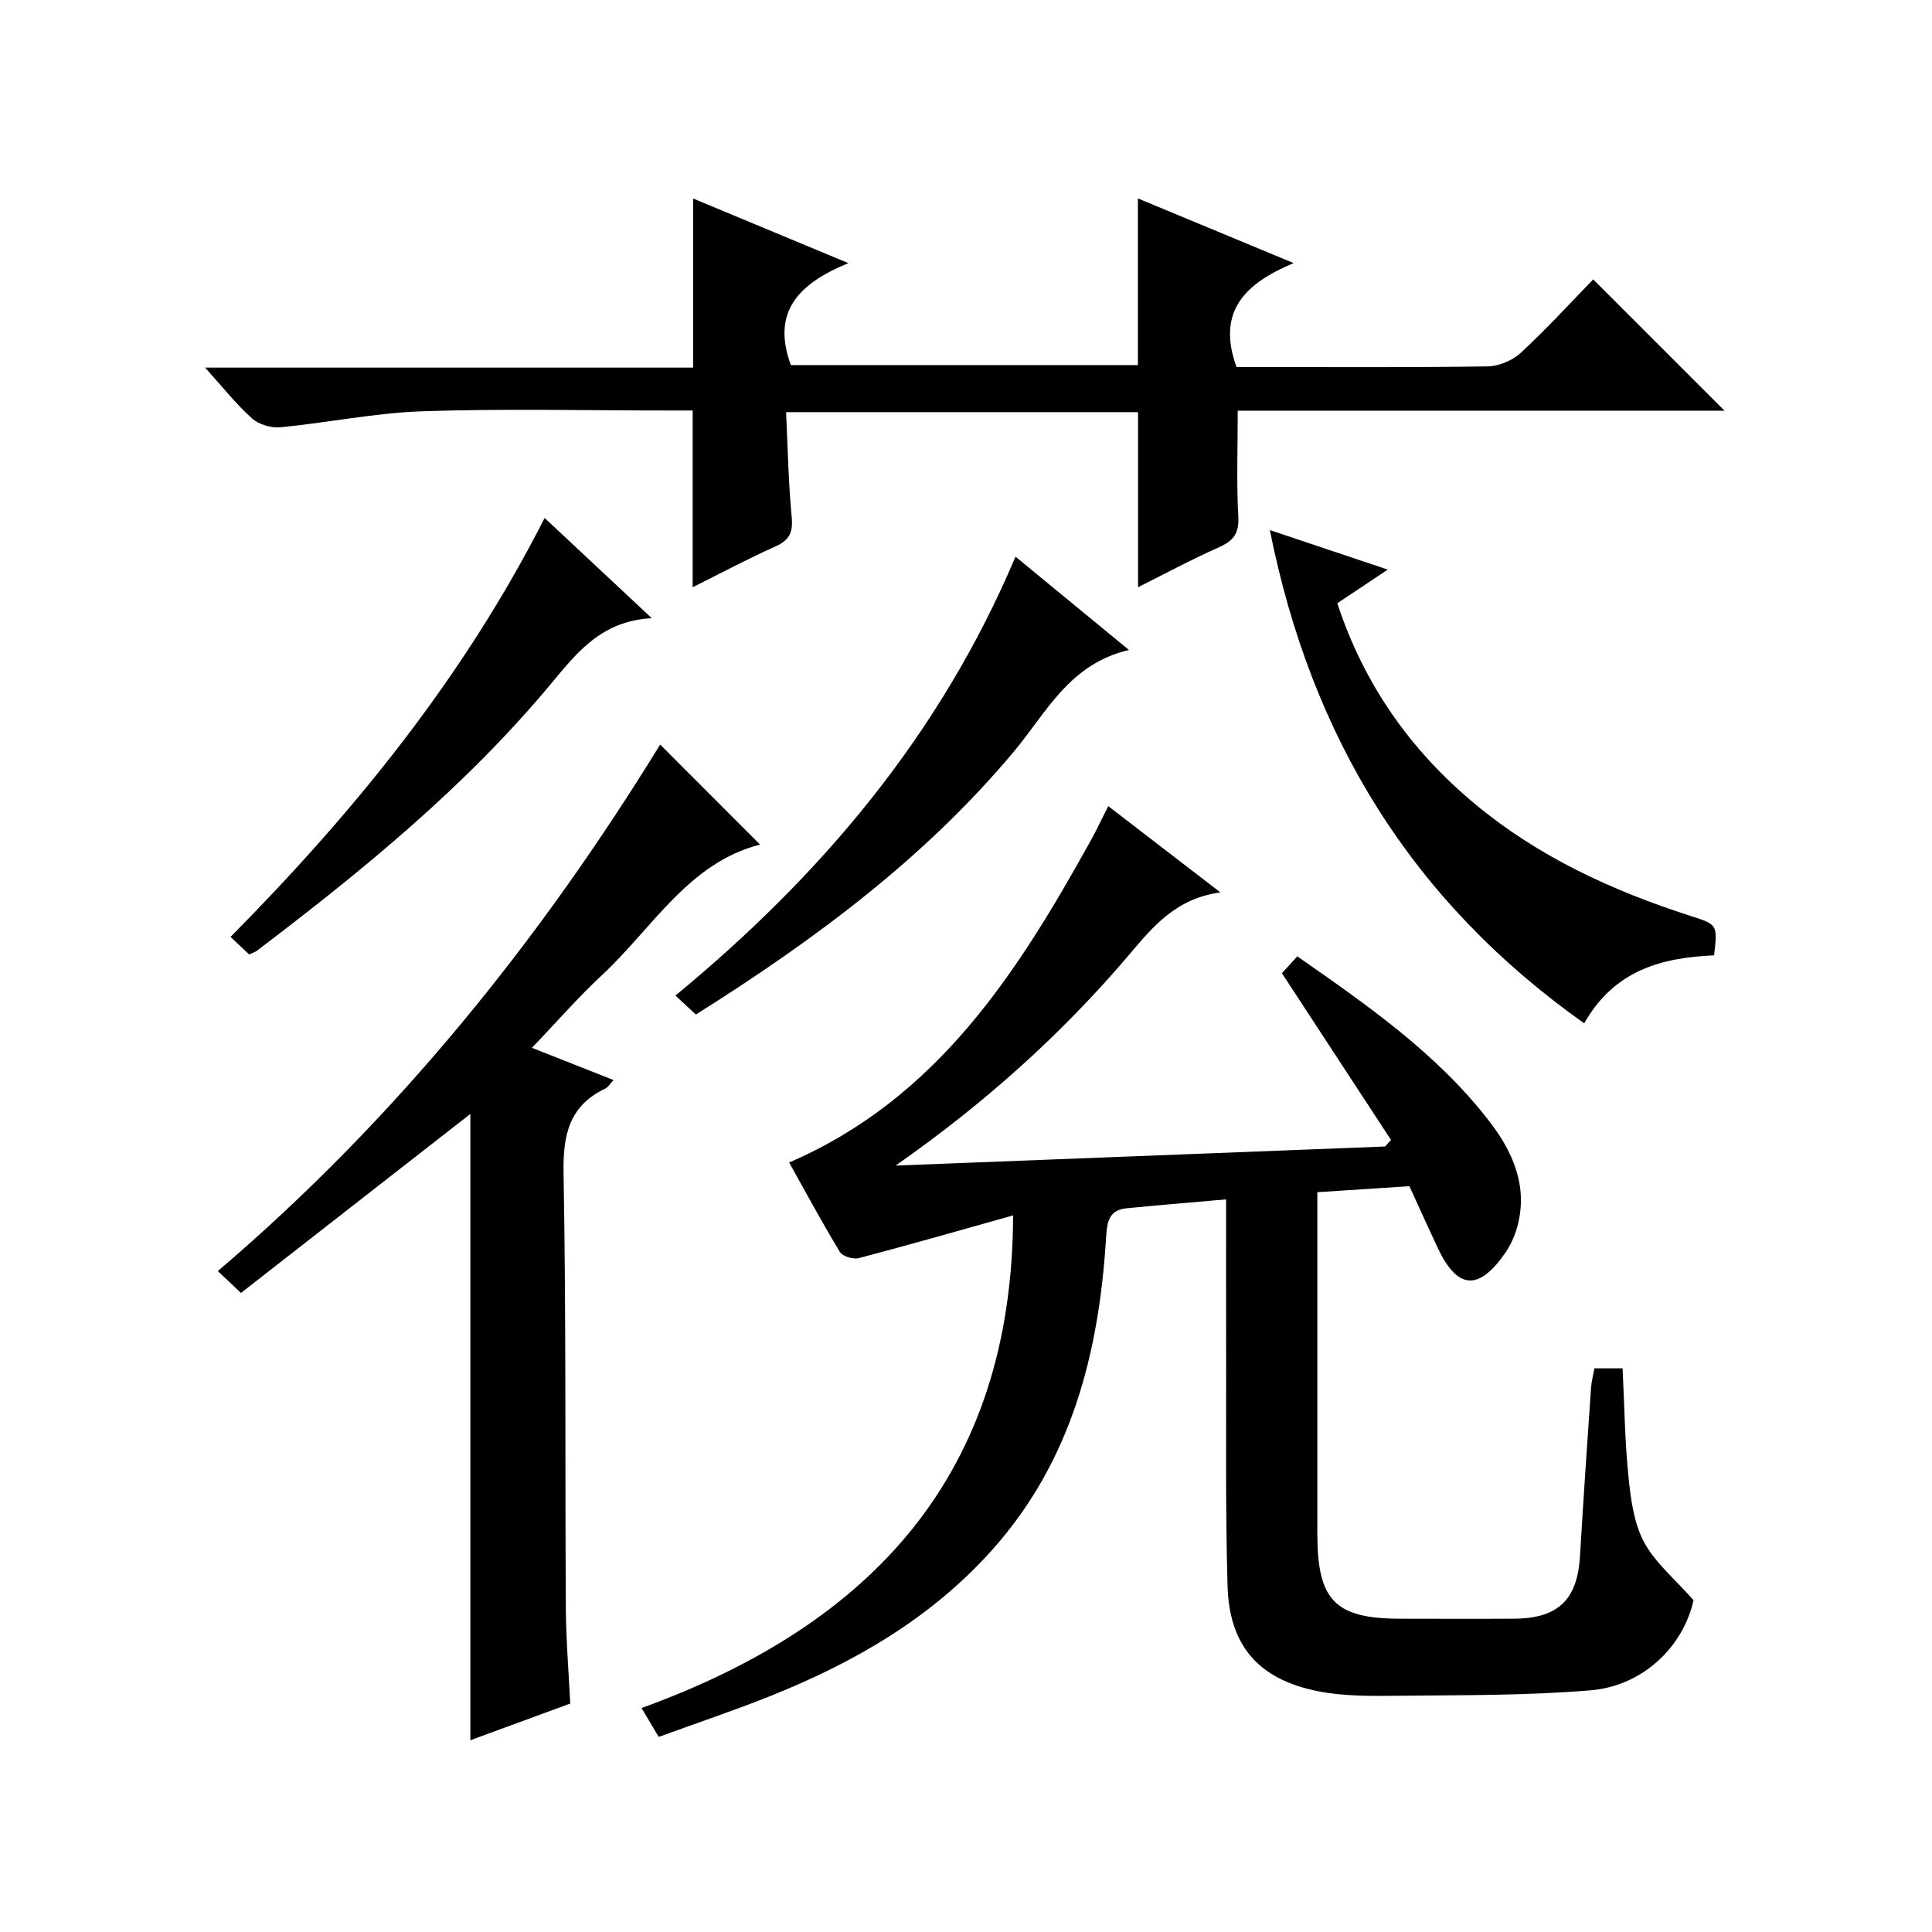 <?xml version="1.0" encoding="utf-8"?>
<svg version="1.1" id="ZDIC" xmlns="http://www.w3.org/2000/svg" xmlns:xlink="http://www.w3.org/1999/xlink" x="0px" y="0px"
	 viewBox="0 0 400 400" style="enable-background:new 0 0 400 400;" xml:space="preserve">

<g>
	
	<path d="M229.45,166.9c7.7,5.92,15.05,11.57,23.22,17.86c-9.15,1.25-13.87,6.97-18.84,12.84c-14.06,16.58-30.15,30.96-48.4,43.72
		c33.78-1.32,67.56-2.63,101.34-3.95c0.41-0.45,0.81-0.91,1.22-1.36c-7.4-11.31-14.8-22.62-22.58-34.51c0.6-0.66,1.78-1.96,3.18-3.5
		c14.47,10.1,28.86,20.06,39.69,34.06c4.87,6.29,8.15,13.48,5.87,21.87c-0.51,1.89-1.36,3.79-2.46,5.4
		c-5.55,8.06-9.99,7.68-14.09-1.1c-1.97-4.21-3.88-8.45-5.8-12.64c-6.37,0.42-12.51,0.82-19.06,1.24c0,6.12,0,11.43,0,16.73
		c0,18.01-0.01,36.01,0,54.02c0.01,13.84,3.7,17.56,17.33,17.56c7.83,0,15.67,0.05,23.5-0.01c9.06-0.07,13.02-3.98,13.55-12.94
		c0.69-11.64,1.49-23.28,2.29-34.92c0.09-1.29,0.45-2.55,0.71-3.97c1.99,0,3.77,0,5.82,0c0.38,7.58,0.46,15.05,1.22,22.45
		c0.47,4.58,1.09,9.52,3.19,13.47c2.28,4.29,6.35,7.62,10.28,12.09c-2.06,9.34-10.22,17.74-21.4,18.66
		c-13.21,1.09-26.53,0.98-39.8,1.12c-5.6,0.06-11.35,0.13-16.79-0.99c-12.16-2.49-18.14-9.45-18.49-21.79
		c-0.46-15.99-0.25-32.01-0.29-48.01c-0.03-10.63-0.01-21.25-0.01-31.98c-7.29,0.65-13.98,1.18-20.66,1.85
		c-3.59,0.36-3.98,2.79-4.18,5.95c-1.46,23.94-7.15,46.43-23.68,64.87c-12.6,14.06-28.5,23.22-45.8,30.14
		c-7.47,2.99-15.12,5.55-23.15,8.48c-1.12-1.88-2.07-3.49-3.56-5.98c47.66-17.25,76.8-48.4,76.93-101.99
		c-10.78,3.02-21.33,6.05-31.94,8.84c-1.15,0.3-3.35-0.35-3.91-1.26c-3.7-6.1-7.08-12.39-10.52-18.54
		c30.78-13.27,47.38-39.46,62.6-66.93C227.1,171.72,228.08,169.61,229.45,166.9z"/>
	<path d="M235.62,121.58c0-12.67,0-24.29,0-36.25c-23.86,0-47.93,0-72.87,0c0.35,7.26,0.48,14.51,1.16,21.71
		c0.3,3.17-0.45,4.8-3.39,6.11c-5.73,2.55-11.27,5.52-17.11,8.43c0-12.28,0-24.02,0-36.59c-1.45,0-3.19,0-4.93,0
		c-17,0-34.02-0.41-51,0.16c-9.82,0.33-19.56,2.36-29.38,3.31c-1.94,0.19-4.5-0.56-5.93-1.84c-3.28-2.93-6.03-6.44-9.71-10.51
		c34.38,0,67.62,0,101.04,0c0-11.83,0-23.23,0-35.01c10.17,4.23,20.48,8.52,32.15,13.38c-10.08,4.12-16.03,9.93-11.91,21.11
		c23.55,0,47.75,0,71.85,0c0-11.41,0-22.67,0-34.51c10.28,4.27,20.68,8.59,32.24,13.39c-9.89,4.16-16.03,9.84-11.83,21.52
		c0.81,0,2.39,0,3.97,0c16,0,32.01,0.11,48-0.13c2.34-0.04,5.15-1.21,6.88-2.8c5.37-4.97,10.32-10.4,15.01-15.21
		c9.3,9.29,18.25,18.24,27.19,27.18c-33.46,0-67.5,0-100.79,0c0,7.7-0.27,14.83,0.12,21.93c0.19,3.48-1.02,5.01-4,6.34
		C246.69,115.83,241.18,118.8,235.62,121.58z"/>
	<path d="M136.68,154.15c7.13,7.14,14.01,14.02,20.69,20.71c-14.79,3.75-22.25,17.27-32.74,27.03c-4.95,4.6-9.4,9.73-14.5,15.05
		c5.95,2.35,11.27,4.45,16.89,6.67c-0.64,0.68-1.08,1.47-1.74,1.79c-7.51,3.59-8.74,9.65-8.6,17.51c0.54,30,0.29,60.02,0.47,90.03
		c0.04,6.48,0.58,12.96,0.91,19.76c-6.92,2.55-13.79,5.07-20.68,7.6c0-43.58,0-86.71,0-129.67c-15.61,12.18-31.5,24.59-47.49,37.06
		c-1.89-1.79-3.08-2.91-4.79-4.53C81.93,231.76,111.75,194.73,136.68,154.15z"/>
	<path d="M262.91,109.75c8.76,2.94,16.15,5.42,24.41,8.18c-3.91,2.61-7.1,4.74-10.45,6.97c5.53,16.79,15.15,30.45,28.51,41.56
		c13.2,10.97,28.46,17.98,44.65,23.18c5.57,1.79,5.58,1.77,4.86,8.15c-10.68,0.49-20.58,2.93-26.9,14.08
		C292.42,186.67,271.53,152.9,262.91,109.75z"/>
	<path d="M144.07,210.05c-1.26-1.17-2.46-2.28-4.23-3.93c30.19-24.89,54.81-53.95,70.41-90.87c7.87,6.47,15.21,12.51,23.49,19.32
		c-12.33,2.87-17.11,12.98-23.75,20.94C191.41,177.75,168.54,194.65,144.07,210.05z"/>
	<path d="M112.76,107.24c7.34,6.86,14.31,13.38,22.18,20.75c-10.44,0.56-15.47,7.11-20.91,13.64
		c-17.68,21.23-38.95,38.6-60.86,55.22c-0.39,0.29-0.9,0.43-1.6,0.75c-1.11-1.05-2.28-2.15-3.84-3.63
		C73.32,168.12,95.98,140.27,112.76,107.24z"/>
</g>
</svg>
